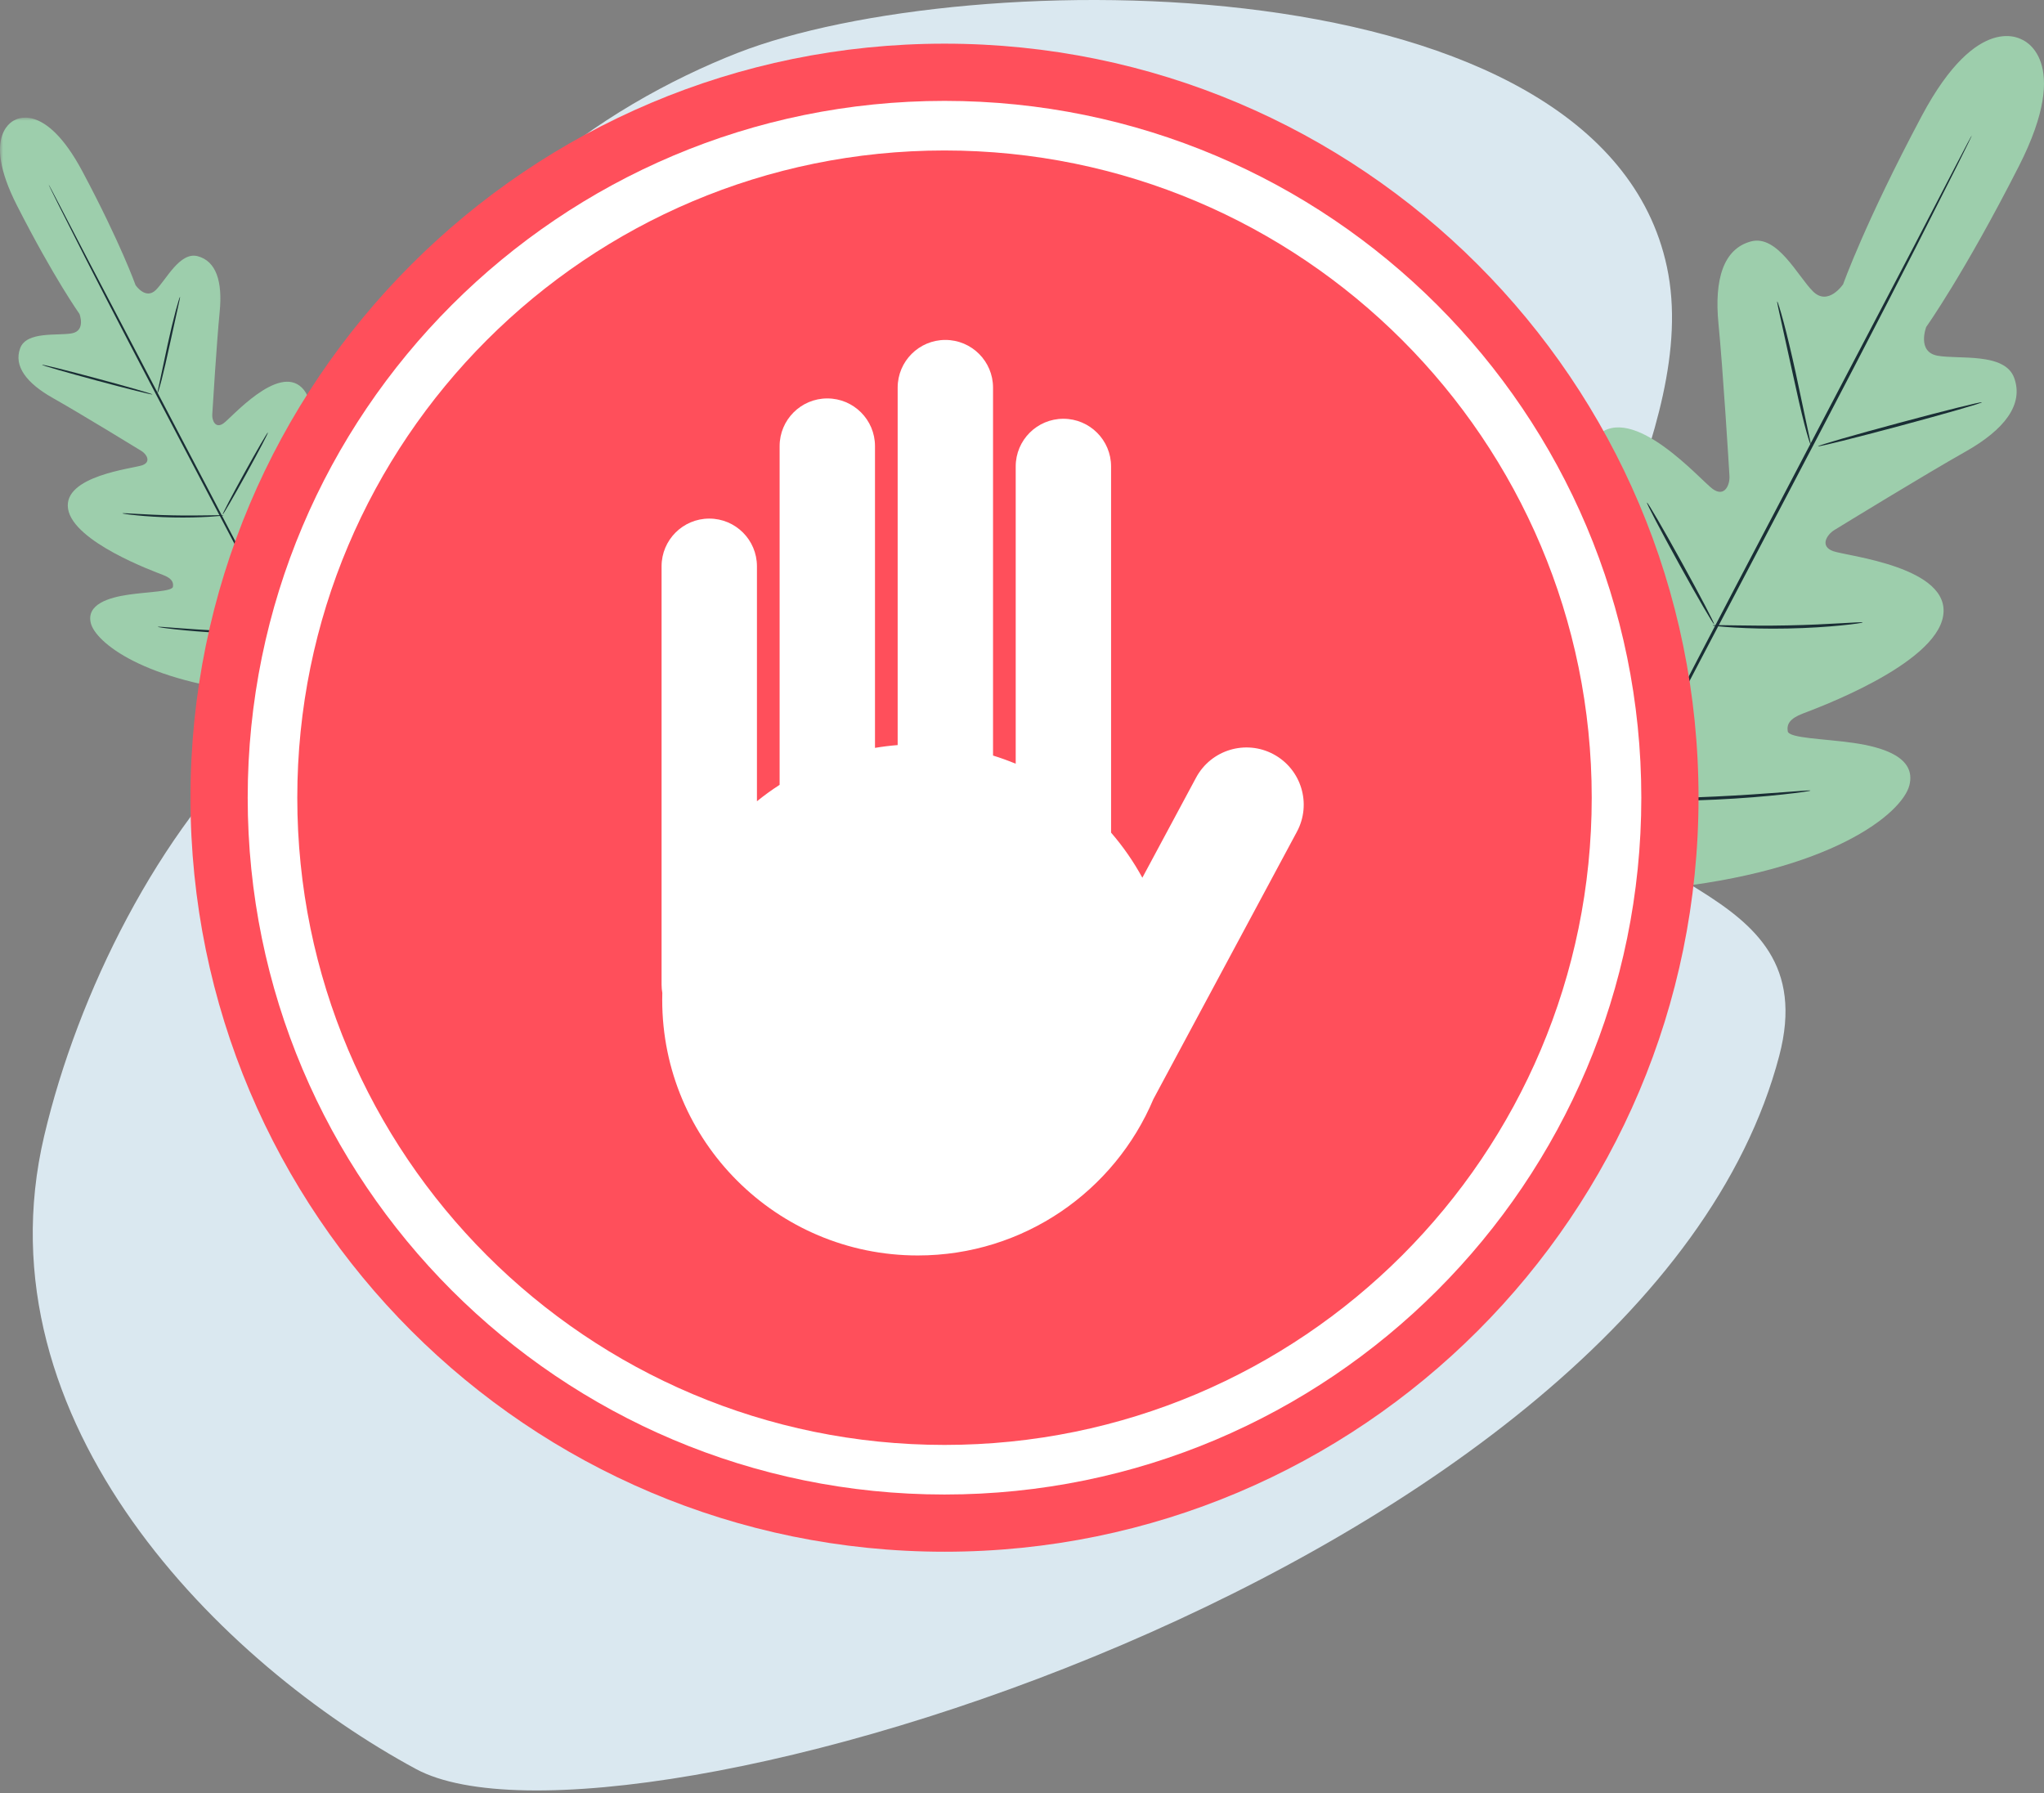 <?xml version="1.0" encoding="UTF-8"?>
<svg width="334px" height="293px" viewBox="0 0 334 293" version="1.1" xmlns="http://www.w3.org/2000/svg" xmlns:xlink="http://www.w3.org/1999/xlink">
    <rect x="0" y="0" width="334" height="293" fill="#808080" stroke="none"/>
    <title>Group 44</title>
    <defs>
        <polygon id="path-1" points="0 0 63.823 0 63.823 94.376 0 94.376"></polygon>
    </defs>
    <g id="Page-1" stroke="none" stroke-width="1" fill="none" fill-rule="evenodd">
        <g id="Artboard" transform="translate(-122, -143)">
            <g id="Group-44" transform="translate(122, 143)">
                <path d="M67.985,289.071 C100.667,306.701 268.781,256.129 290.738,172.524 C298.512,142.928 259.551,146.218 255.724,123.106 C252.417,103.15 278.103,70.452 272.381,43.606 C261.642,-6.799 157.734,-5.899 120.516,8.651 C99.075,17.033 68.557,36.859 70.331,63.619 C71.062,74.647 77.176,83.043 70.489,93.697 C63.604,104.665 52.871,110.839 43.593,119.408 C25.85,135.797 12.719,162.282 7.223,185.604 C-3.858,232.629 36.567,272.123 67.985,289.071" id="Fill-1" fill="#DAE8F0"></path>
                <g id="Group-5" transform="translate(0, 19.22)">
                    <mask id="mask-2" fill="white">
                        <use xlink:href="#path-1"></use>
                    </mask>
                    <g id="Clip-4"></g>
                    <path d="M2.343,0.446 C2.343,0.446 7.24,-2.918 13.489,8.827 C19.738,20.571 22.148,27.365 22.148,27.365 C22.148,27.365 23.788,29.82 25.465,28.167 C27.142,26.513 29.396,21.868 32.31,22.646 C35.332,23.453 36.382,26.791 35.896,31.731 C35.409,36.672 34.741,47.537 34.685,48.52 C34.629,49.484 35.206,50.894 36.529,49.951 C37.851,49.008 45.404,40.293 49.324,44.124 C53.245,47.954 49.629,61.497 49.262,62.984 C48.895,64.473 49.196,65.1 49.906,65.455 C50.616,65.809 52.878,62.64 55.128,60.249 C57.377,57.858 60.404,55.48 62.481,57.88 C64.558,60.28 65.388,70.379 56.056,86.97 L51.229,94.376 L42.357,94.04 C23.414,92.166 15.617,85.693 14.844,82.615 C14.069,79.538 17.753,78.422 21.002,77.951 C24.251,77.48 28.144,77.445 28.261,76.66 C28.379,75.875 28.037,75.269 26.608,74.716 C25.178,74.163 12.011,69.356 11.123,63.947 C10.234,58.538 21.704,57.351 23.236,56.809 C24.767,56.266 23.944,54.985 23.122,54.477 C22.284,53.96 13.002,48.275 8.676,45.839 C4.349,43.403 2.218,40.628 3.291,37.691 C4.325,34.858 9.423,35.675 11.739,35.25 C14.055,34.825 12.986,32.073 12.986,32.073 C12.986,32.073 8.803,26.202 2.767,14.346 C-3.267,2.491 2.448,0.385 2.448,0.385" id="Fill-3" fill="#9DCEAC" mask="url(#mask-2)"></path>
                </g>
                <path d="M7.958,30.174 C7.963,30.171 8.005,30.242 8.084,30.382 C8.168,30.539 8.28,30.746 8.422,31.01 C8.722,31.582 9.148,32.395 9.692,33.435 C10.797,35.563 12.379,38.612 14.33,42.373 C18.283,49.921 23.729,60.318 29.744,71.803 C35.788,83.287 41.212,93.709 45.073,101.286 C46.984,105.068 48.532,108.134 49.614,110.274 C50.134,111.326 50.541,112.15 50.827,112.729 C50.956,112.998 51.058,113.211 51.135,113.371 C51.202,113.516 51.234,113.592 51.229,113.595 C51.223,113.598 51.181,113.527 51.103,113.387 C51.019,113.23 50.907,113.023 50.765,112.76 C50.466,112.187 50.039,111.374 49.495,110.335 C48.391,108.206 46.809,105.157 44.858,101.397 C40.941,93.85 35.485,83.447 29.44,71.962 C23.399,60.482 17.976,50.06 14.114,42.485 C12.204,38.702 10.655,35.636 9.573,33.495 C9.054,32.443 8.647,31.62 8.36,31.04 C8.231,30.771 8.129,30.558 8.053,30.398 C7.985,30.252 7.953,30.177 7.958,30.174" id="Fill-6" fill="#1A2E35"></path>
                <path d="M29.418,48.491 C29.466,48.504 29.269,49.391 28.949,50.822 C28.614,52.345 28.188,54.279 27.717,56.419 C27.24,58.606 26.794,60.586 26.426,62.009 C26.242,62.721 26.079,63.293 25.955,63.685 C25.829,64.077 25.749,64.29 25.726,64.284 C25.678,64.27 25.886,63.387 26.19,61.954 C26.515,60.428 26.926,58.49 27.382,56.346 C27.86,54.157 28.332,52.183 28.714,50.764 C28.906,50.056 29.068,49.483 29.193,49.091 C29.316,48.699 29.395,48.485 29.418,48.491" id="Fill-8" fill="#1A2E35"></path>
                <path d="M24.917,64.455 C24.892,64.547 20.828,63.535 15.84,62.196 C10.851,60.856 6.828,59.698 6.852,59.606 C6.877,59.515 10.94,60.525 15.929,61.865 C20.917,63.204 24.941,64.364 24.917,64.455" id="Fill-10" fill="#1A2E35"></path>
                <path d="M36.531,84.212 C36.532,84.236 36.302,84.27 35.884,84.313 C35.467,84.358 34.861,84.403 34.113,84.449 C32.615,84.535 30.541,84.601 28.251,84.553 C25.96,84.51 23.89,84.363 22.397,84.215 C21.651,84.143 21.048,84.069 20.632,84.01 C20.217,83.95 19.988,83.906 19.991,83.882 C19.996,83.832 20.922,83.888 22.416,83.974 C23.911,84.06 25.975,84.167 28.258,84.21 C30.54,84.259 32.607,84.23 34.104,84.207 C35.601,84.18 36.528,84.162 36.531,84.212" id="Fill-12" fill="#1A2E35"></path>
                <path d="M43.78,70.669 C43.822,70.691 43.445,71.462 42.804,72.689 C42.162,73.916 41.254,75.6 40.234,77.45 C39.213,79.3 38.272,80.965 37.576,82.162 C36.88,83.359 36.428,84.088 36.387,84.066 C36.346,84.043 36.722,83.272 37.364,82.045 C38.006,80.818 38.913,79.134 39.934,77.284 C40.954,75.434 41.896,73.77 42.591,72.572 C43.288,71.375 43.738,70.646 43.78,70.669" id="Fill-14" fill="#1A2E35"></path>
                <path d="M56.249,86.808 C56.27,86.819 56.155,87.069 55.928,87.511 C55.662,88.014 55.333,88.635 54.943,89.369 C54.098,90.929 52.91,93.074 51.579,95.431 C50.248,97.79 49.026,99.916 48.127,101.446 C47.7,102.158 47.339,102.761 47.047,103.249 C46.785,103.671 46.631,103.899 46.61,103.887 C46.589,103.875 46.704,103.626 46.931,103.183 C47.197,102.681 47.526,102.06 47.916,101.326 C48.761,99.766 49.95,97.622 51.281,95.263 C52.611,92.905 53.833,90.78 54.732,89.249 C55.159,88.537 55.52,87.934 55.812,87.446 C56.074,87.024 56.228,86.796 56.249,86.808" id="Fill-16" fill="#1A2E35"></path>
                <path d="M46.725,103.414 C46.725,103.437 46.432,103.464 45.901,103.49 C45.369,103.518 44.6,103.539 43.649,103.554 C41.747,103.58 39.116,103.562 36.217,103.423 C33.315,103.288 30.695,103.061 28.804,102.854 C27.858,102.752 27.094,102.655 26.568,102.578 C26.041,102.501 25.752,102.448 25.754,102.424 C25.757,102.4 26.052,102.409 26.582,102.445 C27.182,102.49 27.933,102.546 28.826,102.613 C30.72,102.758 33.338,102.945 36.232,103.08 C39.127,103.22 41.75,103.275 43.649,103.312 C44.545,103.33 45.298,103.344 45.899,103.357 C46.431,103.371 46.725,103.39 46.725,103.414" id="Fill-18" fill="#1A2E35"></path>
                <path d="M330.527,6.552 C330.527,6.552 323.272,1.568 314.011,18.97 C304.751,36.373 301.181,46.44 301.181,46.44 C301.181,46.44 298.751,50.078 296.266,47.629 C293.781,45.179 290.441,38.295 286.123,39.448 C281.645,40.643 280.09,45.589 280.81,52.911 C281.531,60.232 282.52,76.331 282.604,77.787 C282.687,79.217 281.832,81.305 279.872,79.908 C277.912,78.51 266.722,65.596 260.912,71.273 C255.102,76.95 260.46,97.017 261.004,99.222 C261.548,101.426 261.102,102.356 260.05,102.881 C258.997,103.405 255.645,98.71 252.312,95.168 C248.979,91.625 244.493,88.102 241.415,91.658 C238.338,95.214 237.109,110.178 250.936,134.763 L258.089,145.736 L271.236,145.239 C299.306,142.462 310.858,132.871 312.005,128.31 C313.153,123.749 307.693,122.096 302.879,121.398 C298.066,120.7 292.297,120.648 292.123,119.485 C291.949,118.322 292.455,117.424 294.573,116.604 C296.691,115.785 316.201,108.663 317.519,100.647 C318.835,92.632 301.838,90.874 299.569,90.07 C297.3,89.266 298.52,87.367 299.738,86.615 C300.98,85.849 314.734,77.425 321.145,73.814 C327.554,70.204 330.714,66.093 329.124,61.74 C327.591,57.543 320.036,58.755 316.605,58.125 C313.172,57.494 314.758,53.417 314.758,53.417 C314.758,53.417 320.956,44.717 329.898,27.15 C338.841,9.582 330.373,6.461 330.373,6.461" id="Fill-20" fill="#9DCEAC"></path>
                <path d="M322.208,22.123 C322.2,22.119 322.137,22.223 322.022,22.431 C321.897,22.663 321.731,22.97 321.521,23.36 C321.076,24.208 320.445,25.414 319.638,26.954 C318.001,30.109 315.657,34.627 312.766,40.2 C306.908,51.383 298.839,66.79 289.925,83.808 C280.969,100.826 272.933,116.27 267.211,127.496 C264.38,133.1 262.085,137.644 260.482,140.815 C259.712,142.373 259.109,143.594 258.685,144.452 C258.494,144.852 258.343,145.166 258.229,145.403 C258.129,145.619 258.081,145.732 258.089,145.736 C258.097,145.74 258.16,145.636 258.275,145.427 C258.4,145.196 258.566,144.888 258.776,144.499 C259.22,143.65 259.852,142.444 260.658,140.905 C262.295,137.751 264.639,133.233 267.53,127.661 C273.333,116.478 281.419,101.062 290.375,84.044 C299.328,67.033 307.363,51.591 313.085,40.364 C315.916,34.76 318.211,30.216 319.814,27.044 C320.584,25.485 321.188,24.265 321.612,23.406 C321.804,23.007 321.954,22.692 322.068,22.455 C322.168,22.239 322.216,22.127 322.208,22.123" id="Fill-22" fill="#1A2E35"></path>
                <path d="M290.409,49.265 C290.338,49.285 290.629,50.598 291.104,52.719 C291.6,54.975 292.231,57.842 292.929,61.012 C293.636,64.254 294.297,67.187 294.842,69.296 C295.115,70.35 295.356,71.199 295.54,71.78 C295.727,72.36 295.846,72.676 295.88,72.667 C295.95,72.647 295.642,71.338 295.191,69.213 C294.711,66.953 294.1,64.081 293.425,60.904 C292.717,57.661 292.017,54.736 291.452,52.633 C291.168,51.583 290.928,50.735 290.743,50.155 C290.56,49.573 290.443,49.256 290.409,49.265" id="Fill-24" fill="#1A2E35"></path>
                <path d="M297.078,72.921 C297.115,73.056 303.137,71.557 310.527,69.573 C317.921,67.588 323.883,65.87 323.846,65.735 C323.81,65.6 317.789,67.098 310.396,69.083 C303.006,71.067 297.042,72.785 297.078,72.921" id="Fill-26" fill="#1A2E35"></path>
                <path d="M279.869,102.196 C279.867,102.231 280.207,102.283 280.826,102.347 C281.445,102.413 282.342,102.48 283.452,102.548 C285.671,102.675 288.744,102.773 292.137,102.701 C295.532,102.637 298.6,102.421 300.812,102.201 C301.918,102.094 302.811,101.985 303.427,101.896 C304.043,101.807 304.381,101.741 304.378,101.707 C304.37,101.633 302.998,101.716 300.784,101.843 C298.569,101.971 295.51,102.13 292.128,102.193 C288.746,102.265 285.683,102.223 283.465,102.188 C281.247,102.149 279.873,102.122 279.869,102.196" id="Fill-28" fill="#1A2E35"></path>
                <path d="M269.127,82.128 C269.065,82.161 269.622,83.303 270.574,85.122 C271.525,86.94 272.869,89.435 274.381,92.176 C275.894,94.917 277.289,97.385 278.32,99.159 C279.352,100.933 280.02,102.013 280.081,101.979 C280.143,101.945 279.585,100.804 278.635,98.985 C277.683,97.167 276.339,94.672 274.826,91.93 C273.314,89.19 271.92,86.722 270.888,84.948 C269.857,83.174 269.188,82.094 269.127,82.128" id="Fill-30" fill="#1A2E35"></path>
                <path d="M250.65,106.042 C250.62,106.059 250.79,106.431 251.125,107.086 C251.52,107.83 252.008,108.75 252.585,109.837 C253.838,112.15 255.598,115.327 257.57,118.821 C259.542,122.316 261.353,125.465 262.685,127.733 C263.318,128.789 263.853,129.682 264.286,130.405 C264.674,131.031 264.903,131.368 264.933,131.351 C264.964,131.334 264.793,130.964 264.458,130.308 C264.063,129.563 263.575,128.644 262.998,127.556 C261.746,125.244 259.985,122.066 258.012,118.571 C256.041,115.078 254.23,111.928 252.898,109.661 C252.266,108.604 251.731,107.711 251.297,106.988 C250.909,106.363 250.68,106.025 250.65,106.042" id="Fill-32" fill="#1A2E35"></path>
                <path d="M264.762,130.649 C264.762,130.684 265.197,130.723 265.984,130.762 C266.772,130.804 267.912,130.836 269.321,130.858 C272.14,130.895 276.037,130.869 280.334,130.662 C284.634,130.462 288.516,130.127 291.318,129.819 C292.72,129.668 293.852,129.525 294.632,129.411 C295.412,129.297 295.842,129.218 295.837,129.184 C295.834,129.148 295.397,129.162 294.611,129.214 C293.722,129.28 292.609,129.364 291.285,129.462 C288.479,129.678 284.6,129.955 280.31,130.155 C276.022,130.362 272.136,130.444 269.321,130.499 C267.994,130.525 266.877,130.547 265.987,130.564 C265.199,130.586 264.763,130.615 264.762,130.649" id="Fill-34" fill="#1A2E35"></path>
                <path d="M277.549,130.348 C277.549,198.396 222.385,253.56 154.337,253.56 C86.288,253.56 31.124,198.396 31.124,130.348 C31.124,62.299 86.288,7.135 154.337,7.135 C222.385,7.135 277.549,62.299 277.549,130.348" id="Fill-36" fill="#FF4F5B"></path>
                <path d="M268.199,130.348 C268.199,193.232 217.222,244.21 154.337,244.21 C91.452,244.21 40.475,193.232 40.475,130.348 C40.475,67.463 91.452,16.485 154.337,16.485 C217.222,16.485 268.199,67.463 268.199,130.348" id="Fill-38" fill="#FFFFFF"></path>
                <path d="M260.096,130.348 C260.096,188.757 212.746,236.107 154.337,236.107 C95.927,236.107 48.578,188.757 48.578,130.348 C48.578,71.938 95.927,24.588 154.337,24.588 C212.746,24.588 260.096,71.938 260.096,130.348" id="Fill-40" fill="#FF4F5B"></path>
                <path d="M208.105,123.252 C203.556,120.81 197.888,122.518 195.445,127.068 L186.666,143.424 C185.226,140.783 183.509,138.313 181.555,136.057 L181.555,76.221 C181.555,71.918 178.066,68.429 173.763,68.429 C169.46,68.429 165.972,71.918 165.972,76.221 L165.972,124.798 C164.764,124.296 163.528,123.849 162.267,123.461 L162.267,63.339 C162.267,59.036 158.778,55.547 154.475,55.547 C150.171,55.547 146.683,59.036 146.683,63.339 L146.683,121.749 C145.431,121.847 144.196,122.002 142.978,122.207 L142.978,72.897 C142.978,68.594 139.489,65.105 135.186,65.105 C130.882,65.105 127.394,68.594 127.394,72.897 L127.394,128.246 C126.108,129.073 124.872,129.971 123.688,130.931 L123.688,92.532 C123.688,88.229 120.2,84.74 115.897,84.74 C111.594,84.74 108.105,88.229 108.105,92.532 L108.105,160.891 C108.105,161.353 108.148,161.806 108.225,162.246 C108.215,162.624 108.209,163.004 108.209,163.384 C108.209,186.449 126.907,205.148 149.973,205.148 C167.289,205.148 182.143,194.609 188.472,179.596 L211.921,135.912 C214.364,131.363 212.655,125.694 208.105,123.252" id="Fill-42" fill="#FFFFFF"></path>
            </g>
        </g>
    </g>
</svg>